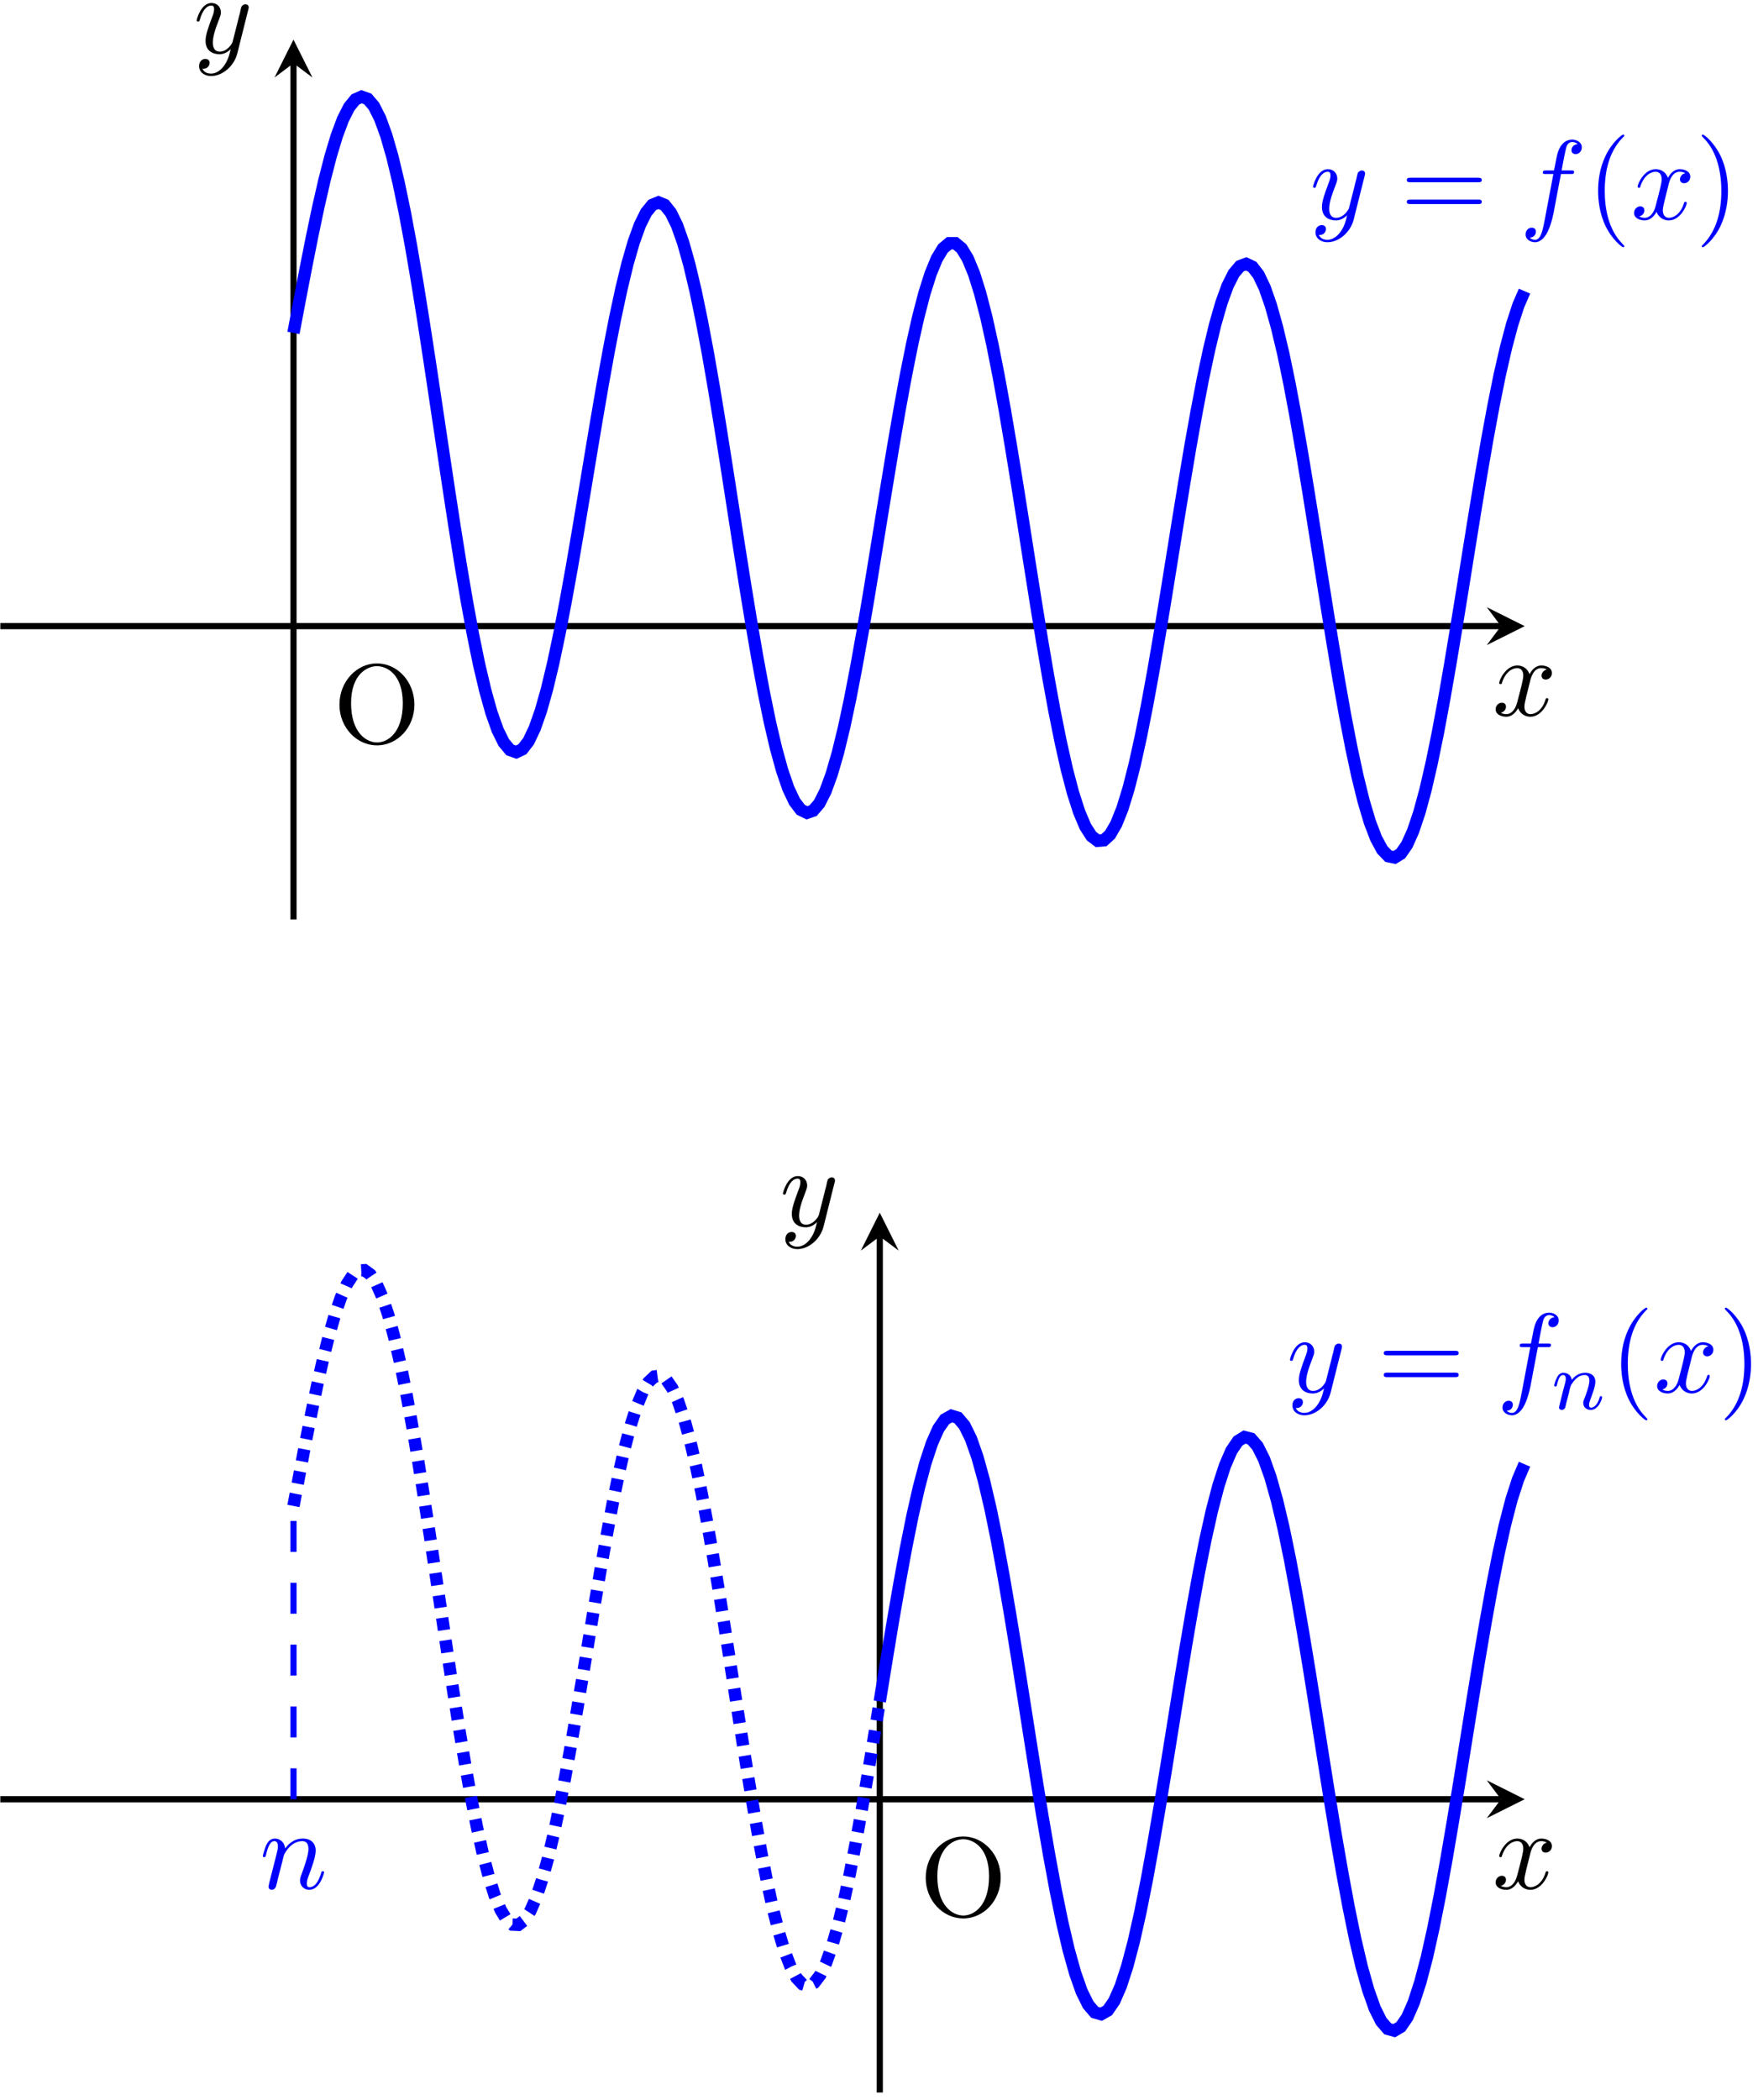 <?xml version="1.0" encoding="UTF-8"?>
<svg xmlns="http://www.w3.org/2000/svg" xmlns:xlink="http://www.w3.org/1999/xlink" width="170pt" height="203pt" viewBox="0 0 170 203" version="1.1">
<defs>
<g>
<symbol overflow="visible" id="glyph0-0">
<path style="stroke:none;" d=""/>
</symbol>
<symbol overflow="visible" id="glyph0-1">
<path style="stroke:none;" d="M 7.859 -3.703 C 7.859 -5.922 6.219 -7.688 4.234 -7.688 C 2.281 -7.688 0.609 -5.938 0.609 -3.703 C 0.609 -1.469 2.297 0.234 4.234 0.234 C 6.219 0.234 7.859 -1.5 7.859 -3.703 Z M 4.25 -0.047 C 3.203 -0.047 1.734 -1 1.734 -3.844 C 1.734 -6.672 3.328 -7.422 4.234 -7.422 C 5.188 -7.422 6.734 -6.641 6.734 -3.844 C 6.734 -0.953 5.25 -0.047 4.25 -0.047 Z M 4.25 -0.047 "/>
</symbol>
<symbol overflow="visible" id="glyph0-2">
<path style="stroke:none;" d="M 7.5 -3.562 C 7.656 -3.562 7.859 -3.562 7.859 -3.781 C 7.859 -4 7.656 -4 7.5 -4 L 0.969 -4 C 0.812 -4 0.609 -4 0.609 -3.781 C 0.609 -3.562 0.812 -3.562 0.984 -3.562 Z M 7.5 -1.453 C 7.656 -1.453 7.859 -1.453 7.859 -1.672 C 7.859 -1.891 7.656 -1.891 7.5 -1.891 L 0.984 -1.891 C 0.812 -1.891 0.609 -1.891 0.609 -1.672 C 0.609 -1.453 0.812 -1.453 0.969 -1.453 Z M 7.5 -1.453 "/>
</symbol>
<symbol overflow="visible" id="glyph0-3">
<path style="stroke:none;" d="M 3.609 2.625 C 3.609 2.578 3.609 2.562 3.422 2.375 C 2.062 1 1.719 -1.062 1.719 -2.719 C 1.719 -4.625 2.125 -6.516 3.469 -7.891 C 3.609 -8.016 3.609 -8.031 3.609 -8.078 C 3.609 -8.141 3.562 -8.172 3.5 -8.172 C 3.391 -8.172 2.406 -7.438 1.766 -6.047 C 1.203 -4.859 1.078 -3.641 1.078 -2.719 C 1.078 -1.875 1.203 -0.562 1.797 0.672 C 2.453 2.016 3.391 2.719 3.5 2.719 C 3.562 2.719 3.609 2.688 3.609 2.625 Z M 3.609 2.625 "/>
</symbol>
<symbol overflow="visible" id="glyph0-4">
<path style="stroke:none;" d="M 3.156 -2.719 C 3.156 -3.578 3.031 -4.891 2.438 -6.125 C 1.781 -7.469 0.844 -8.172 0.734 -8.172 C 0.672 -8.172 0.625 -8.141 0.625 -8.078 C 0.625 -8.031 0.625 -8.016 0.828 -7.812 C 1.891 -6.734 2.516 -5 2.516 -2.719 C 2.516 -0.859 2.109 1.062 0.766 2.438 C 0.625 2.562 0.625 2.578 0.625 2.625 C 0.625 2.688 0.672 2.719 0.734 2.719 C 0.844 2.719 1.828 1.984 2.469 0.594 C 3.016 -0.594 3.156 -1.812 3.156 -2.719 Z M 3.156 -2.719 "/>
</symbol>
<symbol overflow="visible" id="glyph1-0">
<path style="stroke:none;" d=""/>
</symbol>
<symbol overflow="visible" id="glyph1-1">
<path style="stroke:none;" d="M 3.641 -3.297 C 3.703 -3.578 3.953 -4.578 4.719 -4.578 C 4.781 -4.578 5.031 -4.578 5.266 -4.438 C 4.969 -4.391 4.75 -4.109 4.75 -3.844 C 4.75 -3.672 4.859 -3.469 5.156 -3.469 C 5.406 -3.469 5.75 -3.672 5.75 -4.094 C 5.75 -4.672 5.109 -4.828 4.734 -4.828 C 4.094 -4.828 3.719 -4.25 3.594 -3.984 C 3.312 -4.719 2.719 -4.828 2.406 -4.828 C 1.281 -4.828 0.656 -3.406 0.656 -3.141 C 0.656 -3.031 0.766 -3.031 0.781 -3.031 C 0.875 -3.031 0.906 -3.047 0.922 -3.156 C 1.297 -4.312 2.016 -4.578 2.391 -4.578 C 2.594 -4.578 2.984 -4.484 2.984 -3.844 C 2.984 -3.516 2.797 -2.781 2.391 -1.25 C 2.219 -0.578 1.828 -0.125 1.359 -0.125 C 1.281 -0.125 1.031 -0.125 0.812 -0.266 C 1.078 -0.312 1.312 -0.547 1.312 -0.844 C 1.312 -1.141 1.078 -1.234 0.922 -1.234 C 0.594 -1.234 0.312 -0.953 0.312 -0.594 C 0.312 -0.094 0.859 0.125 1.344 0.125 C 2.062 0.125 2.453 -0.641 2.484 -0.703 C 2.625 -0.312 3.016 0.125 3.672 0.125 C 4.781 0.125 5.406 -1.281 5.406 -1.562 C 5.406 -1.672 5.312 -1.672 5.281 -1.672 C 5.188 -1.672 5.156 -1.625 5.141 -1.547 C 4.781 -0.375 4.031 -0.125 3.688 -0.125 C 3.266 -0.125 3.094 -0.469 3.094 -0.844 C 3.094 -1.078 3.156 -1.312 3.266 -1.797 Z M 3.641 -3.297 "/>
</symbol>
<symbol overflow="visible" id="glyph1-2">
<path style="stroke:none;" d="M 5.297 -4.156 C 5.344 -4.312 5.344 -4.328 5.344 -4.406 C 5.344 -4.609 5.188 -4.703 5.031 -4.703 C 4.922 -4.703 4.75 -4.641 4.641 -4.469 C 4.625 -4.422 4.531 -4.078 4.5 -3.875 C 4.422 -3.594 4.344 -3.297 4.281 -3.016 L 3.781 -1.047 C 3.734 -0.891 3.266 -0.125 2.547 -0.125 C 2 -0.125 1.875 -0.594 1.875 -1 C 1.875 -1.5 2.062 -2.188 2.438 -3.141 C 2.609 -3.594 2.656 -3.703 2.656 -3.922 C 2.656 -4.422 2.297 -4.828 1.75 -4.828 C 0.719 -4.828 0.312 -3.234 0.312 -3.141 C 0.312 -3.031 0.422 -3.031 0.453 -3.031 C 0.562 -3.031 0.562 -3.047 0.625 -3.234 C 0.922 -4.25 1.359 -4.578 1.719 -4.578 C 1.812 -4.578 2 -4.578 2 -4.234 C 2 -3.953 1.891 -3.672 1.812 -3.469 C 1.375 -2.312 1.172 -1.688 1.172 -1.172 C 1.172 -0.203 1.859 0.125 2.516 0.125 C 2.938 0.125 3.297 -0.062 3.609 -0.375 C 3.469 0.203 3.344 0.734 2.906 1.312 C 2.625 1.672 2.203 2 1.703 2 C 1.547 2 1.062 1.969 0.875 1.531 C 1.047 1.531 1.188 1.531 1.344 1.406 C 1.453 1.312 1.562 1.172 1.562 0.953 C 1.562 0.625 1.266 0.578 1.156 0.578 C 0.906 0.578 0.547 0.75 0.547 1.281 C 0.547 1.828 1.031 2.234 1.703 2.234 C 2.828 2.234 3.953 1.25 4.25 0.016 Z M 5.297 -4.156 "/>
</symbol>
<symbol overflow="visible" id="glyph1-3">
<path style="stroke:none;" d="M 4 -4.359 L 4.938 -4.359 C 5.156 -4.359 5.266 -4.359 5.266 -4.578 C 5.266 -4.703 5.156 -4.703 4.969 -4.703 L 4.062 -4.703 L 4.297 -5.938 C 4.344 -6.172 4.5 -6.953 4.562 -7.078 C 4.656 -7.281 4.844 -7.453 5.078 -7.453 C 5.109 -7.453 5.406 -7.453 5.609 -7.25 C 5.125 -7.203 5.016 -6.828 5.016 -6.656 C 5.016 -6.406 5.219 -6.281 5.422 -6.281 C 5.703 -6.281 6.016 -6.516 6.016 -6.938 C 6.016 -7.438 5.516 -7.688 5.078 -7.688 C 4.703 -7.688 4.016 -7.5 3.688 -6.406 C 3.625 -6.188 3.594 -6.078 3.328 -4.703 L 2.578 -4.703 C 2.359 -4.703 2.25 -4.703 2.25 -4.5 C 2.25 -4.359 2.344 -4.359 2.547 -4.359 L 3.266 -4.359 L 2.453 -0.047 C 2.25 1 2.078 2 1.5 2 C 1.469 2 1.188 2 0.984 1.797 C 1.484 1.766 1.578 1.375 1.578 1.203 C 1.578 0.953 1.391 0.828 1.172 0.828 C 0.891 0.828 0.578 1.062 0.578 1.484 C 0.578 1.969 1.062 2.234 1.5 2.234 C 2.109 2.234 2.547 1.594 2.734 1.172 C 3.094 0.484 3.344 -0.828 3.344 -0.906 Z M 4 -4.359 "/>
</symbol>
<symbol overflow="visible" id="glyph1-4">
<path style="stroke:none;" d="M 0.953 -0.641 C 0.922 -0.484 0.859 -0.234 0.859 -0.172 C 0.859 0.016 1.016 0.125 1.172 0.125 C 1.312 0.125 1.5 0.031 1.578 -0.188 C 1.594 -0.203 1.719 -0.719 1.781 -1 L 2.031 -1.969 C 2.094 -2.219 2.156 -2.453 2.219 -2.703 C 2.25 -2.891 2.344 -3.203 2.359 -3.25 C 2.516 -3.594 3.094 -4.578 4.141 -4.578 C 4.625 -4.578 4.719 -4.172 4.719 -3.812 C 4.719 -3.141 4.188 -1.75 4.016 -1.281 C 3.922 -1.031 3.906 -0.891 3.906 -0.781 C 3.906 -0.266 4.281 0.125 4.797 0.125 C 5.828 0.125 6.234 -1.469 6.234 -1.562 C 6.234 -1.672 6.125 -1.672 6.094 -1.672 C 5.984 -1.672 5.984 -1.641 5.938 -1.469 C 5.719 -0.734 5.359 -0.125 4.828 -0.125 C 4.641 -0.125 4.562 -0.234 4.562 -0.484 C 4.562 -0.75 4.656 -1.016 4.75 -1.25 C 4.969 -1.828 5.422 -3.031 5.422 -3.656 C 5.422 -4.391 4.953 -4.828 4.172 -4.828 C 3.188 -4.828 2.656 -4.125 2.469 -3.875 C 2.406 -4.484 1.969 -4.828 1.469 -4.828 C 0.953 -4.828 0.75 -4.391 0.641 -4.203 C 0.469 -3.828 0.312 -3.188 0.312 -3.141 C 0.312 -3.031 0.422 -3.031 0.453 -3.031 C 0.562 -3.031 0.562 -3.047 0.625 -3.281 C 0.812 -4.062 1.031 -4.578 1.422 -4.578 C 1.641 -4.578 1.766 -4.438 1.766 -4.078 C 1.766 -3.844 1.734 -3.734 1.594 -3.156 Z M 0.953 -0.641 "/>
</symbol>
<symbol overflow="visible" id="glyph2-0">
<path style="stroke:none;" d=""/>
</symbol>
<symbol overflow="visible" id="glyph2-1">
<path style="stroke:none;" d="M 1.594 -1.312 C 1.625 -1.422 1.703 -1.734 1.719 -1.844 C 1.828 -2.281 1.828 -2.281 2.016 -2.547 C 2.281 -2.938 2.656 -3.297 3.188 -3.297 C 3.469 -3.297 3.641 -3.125 3.641 -2.75 C 3.641 -2.312 3.312 -1.406 3.156 -1.016 C 3.047 -0.75 3.047 -0.703 3.047 -0.594 C 3.047 -0.141 3.422 0.078 3.766 0.078 C 4.547 0.078 4.875 -1.031 4.875 -1.141 C 4.875 -1.219 4.812 -1.25 4.75 -1.25 C 4.656 -1.25 4.641 -1.188 4.625 -1.109 C 4.438 -0.453 4.094 -0.141 3.797 -0.141 C 3.672 -0.141 3.609 -0.219 3.609 -0.406 C 3.609 -0.594 3.672 -0.766 3.75 -0.969 C 3.859 -1.266 4.219 -2.188 4.219 -2.625 C 4.219 -3.234 3.797 -3.516 3.234 -3.516 C 2.578 -3.516 2.172 -3.125 1.938 -2.828 C 1.875 -3.266 1.531 -3.516 1.125 -3.516 C 0.844 -3.516 0.641 -3.328 0.516 -3.078 C 0.312 -2.703 0.234 -2.312 0.234 -2.297 C 0.234 -2.219 0.297 -2.188 0.359 -2.188 C 0.469 -2.188 0.469 -2.219 0.531 -2.438 C 0.625 -2.828 0.766 -3.297 1.094 -3.297 C 1.312 -3.297 1.359 -3.094 1.359 -2.922 C 1.359 -2.766 1.312 -2.625 1.25 -2.359 C 1.234 -2.297 1.109 -1.828 1.078 -1.719 L 0.781 -0.516 C 0.75 -0.391 0.703 -0.203 0.703 -0.172 C 0.703 0.016 0.859 0.078 0.969 0.078 C 1.109 0.078 1.234 -0.016 1.281 -0.109 C 1.312 -0.156 1.375 -0.438 1.406 -0.594 Z M 1.594 -1.312 "/>
</symbol>
</g>
</defs>
<g id="surface1">
<g style="fill:rgb(0%,0%,0%);fill-opacity:1;">
  <use xlink:href="#glyph0-1" x="32.215" y="71.811"/>
</g>
<path style="fill:none;stroke-width:0.598;stroke-linecap:butt;stroke-linejoin:miter;stroke:rgb(0%,0%,0%);stroke-opacity:1;stroke-miterlimit:10;" d="M -28.349 0.001 L 116.765 0.001 " transform="matrix(1,0,0,-1,28.38,60.521)"/>
<path style=" stroke:none;fill-rule:nonzero;fill:rgb(0%,0%,0%);fill-opacity:1;" d="M 147.438 60.52 L 143.77 58.688 L 145.145 60.52 L 143.77 62.355 "/>
<g style="fill:rgb(0%,0%,0%);fill-opacity:1;">
  <use xlink:href="#glyph1-1" x="144.318" y="69.153"/>
</g>
<path style="fill:none;stroke-width:0.598;stroke-linecap:butt;stroke-linejoin:miter;stroke:rgb(0%,0%,0%);stroke-opacity:1;stroke-miterlimit:10;" d="M -0.001 -28.346 L -0.001 54.404 " transform="matrix(1,0,0,-1,28.38,60.521)"/>
<path style=" stroke:none;fill-rule:nonzero;fill:rgb(0%,0%,0%);fill-opacity:1;" d="M 28.379 3.828 L 26.547 7.492 L 28.379 6.117 L 30.215 7.492 "/>
<g style="fill:rgb(0%,0%,0%);fill-opacity:1;">
  <use xlink:href="#glyph1-2" x="18.705" y="5.116"/>
</g>
<path style="fill:none;stroke-width:1.196;stroke-linecap:butt;stroke-linejoin:miter;stroke:rgb(0%,0%,100%);stroke-opacity:1;stroke-miterlimit:10;" d="M -0.001 28.345 L 0.597 31.505 L 1.198 34.626 L 1.796 37.634 L 2.393 40.478 L 2.991 43.087 L 3.589 45.408 L 4.186 47.388 L 4.784 48.99 L 5.386 50.173 L 5.983 50.908 L 6.581 51.173 L 7.179 50.962 L 7.776 50.259 L 8.374 49.076 L 8.972 47.435 L 9.573 45.345 L 10.171 42.841 L 10.768 39.966 L 11.366 36.759 L 11.964 33.263 L 12.561 29.548 L 13.159 25.666 L 13.757 21.685 L 14.358 17.662 L 14.956 13.669 L 15.554 9.771 L 16.151 6.025 L 16.749 2.498 L 17.347 -0.756 L 17.944 -3.678 L 18.546 -6.225 L 19.143 -8.362 L 19.741 -10.045 L 20.339 -11.252 L 20.936 -11.967 L 21.534 -12.182 L 22.132 -11.901 L 22.733 -11.124 L 23.331 -9.866 L 23.929 -8.163 L 24.526 -6.042 L 25.124 -3.542 L 25.722 -0.713 L 26.319 2.392 L 26.921 5.716 L 27.518 9.201 L 28.116 12.775 L 28.714 16.384 L 29.311 19.951 L 29.909 23.416 L 30.507 26.716 L 31.108 29.794 L 31.706 32.58 L 32.304 35.041 L 32.901 37.115 L 33.499 38.771 L 34.097 39.978 L 34.694 40.712 L 35.292 40.959 L 35.893 40.709 L 36.491 39.962 L 37.089 38.74 L 37.686 37.052 L 38.284 34.931 L 38.882 32.408 L 39.479 29.529 L 40.081 26.341 L 40.679 22.9 L 41.276 19.263 L 41.874 15.49 L 42.472 11.65 L 43.069 7.802 L 43.667 4.021 L 44.268 0.365 L 44.866 -3.1 L 45.464 -6.319 L 46.061 -9.233 L 46.659 -11.795 L 47.257 -13.959 L 47.854 -15.694 L 48.456 -16.963 L 49.054 -17.749 L 49.651 -18.041 L 50.249 -17.834 L 50.847 -17.135 L 51.444 -15.956 L 52.042 -14.319 L 52.643 -12.249 L 53.241 -9.795 L 53.839 -6.991 L 54.436 -3.893 L 55.034 -0.557 L 55.632 2.962 L 56.229 6.599 L 56.827 10.283 L 57.429 13.955 L 58.026 17.548 L 58.624 20.998 L 59.222 24.244 L 59.819 27.22 L 60.417 29.884 L 61.015 32.181 L 61.616 34.072 L 62.214 35.525 L 62.811 36.509 L 63.409 37.009 L 64.007 37.009 L 64.604 36.517 L 65.202 35.537 L 65.804 34.084 L 66.401 32.181 L 66.999 29.865 L 67.597 27.169 L 68.194 24.15 L 68.792 20.849 L 69.39 17.33 L 69.991 13.65 L 70.589 9.876 L 71.186 6.072 L 71.784 2.306 L 72.382 -1.366 L 72.979 -4.866 L 73.577 -8.143 L 74.179 -11.139 L 74.776 -13.803 L 75.374 -16.084 L 75.972 -17.952 L 76.569 -19.362 L 77.167 -20.299 L 77.765 -20.749 L 78.366 -20.698 L 78.964 -20.151 L 79.561 -19.12 L 80.159 -17.624 L 80.757 -15.682 L 81.354 -13.338 L 81.952 -10.627 L 82.55 -7.612 L 83.151 -4.331 L 83.749 -0.842 L 84.347 2.783 L 84.944 6.49 L 85.542 10.205 L 86.14 13.861 L 86.737 17.404 L 87.339 20.759 L 87.936 23.876 L 88.534 26.693 L 89.132 29.166 L 89.729 31.244 L 90.327 32.892 L 90.925 34.084 L 91.526 34.794 L 92.124 35.017 L 92.722 34.736 L 93.319 33.966 L 93.917 32.716 L 94.515 31.005 L 95.112 28.869 L 95.714 26.337 L 96.311 23.459 L 96.909 20.279 L 97.507 16.857 L 98.104 13.251 L 98.702 9.529 L 99.3 5.748 L 99.901 1.978 L 100.499 -1.717 L 101.097 -5.276 L 101.694 -8.627 L 102.292 -11.721 L 102.89 -14.502 L 103.487 -16.92 L 104.085 -18.932 L 104.686 -20.506 L 105.284 -21.616 L 105.882 -22.237 L 106.479 -22.362 L 107.077 -21.995 L 107.675 -21.131 L 108.272 -19.795 L 108.874 -18.006 L 109.472 -15.803 L 110.069 -13.213 L 110.667 -10.295 L 111.265 -7.092 L 111.862 -3.663 L 112.46 -0.069 L 113.061 3.626 L 113.659 7.357 L 114.257 11.06 L 114.854 14.666 L 115.452 18.115 L 116.05 21.341 L 116.647 24.294 L 117.249 26.919 L 117.847 29.166 L 118.444 30.998 L 119.042 32.38 " transform="matrix(1,0,0,-1,28.38,60.521)"/>
<g style="fill:rgb(0%,0%,100%);fill-opacity:1;">
  <use xlink:href="#glyph1-2" x="126.66" y="21.179"/>
</g>
<g style="fill:rgb(0%,0%,100%);fill-opacity:1;">
  <use xlink:href="#glyph0-2" x="135.43" y="21.179"/>
</g>
<g style="fill:rgb(0%,0%,100%);fill-opacity:1;">
  <use xlink:href="#glyph1-3" x="146.945" y="21.179"/>
</g>
<g style="fill:rgb(0%,0%,100%);fill-opacity:1;">
  <use xlink:href="#glyph0-3" x="153.461" y="21.179"/>
</g>
<g style="fill:rgb(0%,0%,100%);fill-opacity:1;">
  <use xlink:href="#glyph1-1" x="157.703" y="21.179"/>
</g>
<g style="fill:rgb(0%,0%,100%);fill-opacity:1;">
  <use xlink:href="#glyph0-4" x="163.938" y="21.179"/>
</g>
<g style="fill:rgb(0%,0%,0%);fill-opacity:1;">
  <use xlink:href="#glyph0-1" x="88.908" y="185.197"/>
</g>
<path style="fill:none;stroke-width:0.598;stroke-linecap:butt;stroke-linejoin:miter;stroke:rgb(0%,0%,0%);stroke-opacity:1;stroke-miterlimit:10;" d="M -28.349 -113.389 L 116.765 -113.389 " transform="matrix(1,0,0,-1,28.38,60.521)"/>
<path style=" stroke:none;fill-rule:nonzero;fill:rgb(0%,0%,0%);fill-opacity:1;" d="M 147.438 173.91 L 143.77 172.074 L 145.145 173.91 L 143.77 175.742 "/>
<g style="fill:rgb(0%,0%,0%);fill-opacity:1;">
  <use xlink:href="#glyph1-1" x="144.318" y="182.539"/>
</g>
<path style="fill:none;stroke-width:0.598;stroke-linecap:butt;stroke-linejoin:miter;stroke:rgb(0%,0%,0%);stroke-opacity:1;stroke-miterlimit:10;" d="M 56.694 -141.733 L 56.694 -58.987 " transform="matrix(1,0,0,-1,28.38,60.521)"/>
<path style=" stroke:none;fill-rule:nonzero;fill:rgb(0%,0%,0%);fill-opacity:1;" d="M 85.074 117.215 L 83.242 120.883 L 85.074 119.508 L 86.906 120.883 "/>
<g style="fill:rgb(0%,0%,0%);fill-opacity:1;">
  <use xlink:href="#glyph1-2" x="75.398" y="118.502"/>
</g>
<path style="fill:none;stroke-width:1.196;stroke-linecap:butt;stroke-linejoin:miter;stroke:rgb(0%,0%,100%);stroke-opacity:1;stroke-miterlimit:10;" d="M 56.694 -103.94 L 57.323 -100.065 L 57.952 -96.264 L 58.585 -92.62 L 59.214 -89.194 L 59.843 -86.061 L 60.472 -83.28 L 61.1 -80.909 L 61.733 -78.995 L 62.362 -77.573 L 62.991 -76.674 L 63.62 -76.323 L 64.253 -76.518 L 64.882 -77.26 L 65.511 -78.538 L 66.14 -80.327 L 66.768 -82.592 L 67.401 -85.291 L 68.03 -88.374 L 68.659 -91.78 L 69.288 -95.444 L 69.921 -99.295 L 70.55 -103.264 L 71.179 -107.268 L 71.808 -111.233 L 72.436 -115.084 L 73.069 -118.749 L 73.698 -122.151 L 74.327 -125.233 L 74.956 -127.928 L 75.589 -130.19 L 76.218 -131.971 L 76.847 -133.245 L 77.475 -133.983 L 78.104 -134.167 L 78.737 -133.807 L 79.366 -132.897 L 79.995 -131.463 L 80.624 -129.534 L 81.257 -127.147 L 81.886 -124.346 L 82.515 -121.194 L 83.143 -117.749 L 83.772 -114.077 L 84.405 -110.249 L 85.034 -106.346 L 85.663 -102.44 L 86.292 -98.612 L 86.925 -94.932 L 87.554 -91.475 L 88.183 -88.311 L 88.811 -85.499 L 89.44 -83.096 L 90.073 -81.147 L 90.702 -79.694 L 91.331 -78.768 L 91.96 -78.381 L 92.593 -78.545 L 93.222 -79.26 L 93.85 -80.506 L 94.479 -82.268 L 95.108 -84.506 L 95.741 -87.178 L 96.37 -90.233 L 96.999 -93.616 L 97.628 -97.252 L 98.261 -101.084 L 98.89 -105.03 L 99.518 -109.014 L 100.147 -112.959 L 100.776 -116.795 L 101.409 -120.44 L 102.038 -123.827 L 102.667 -126.893 L 103.296 -129.573 L 103.929 -131.823 L 104.558 -133.596 L 105.186 -134.854 L 105.815 -135.581 L 106.444 -135.756 L 107.077 -135.381 L 107.706 -134.463 L 108.335 -133.022 L 108.964 -131.081 L 109.597 -128.682 L 110.225 -125.874 L 110.854 -122.709 L 111.483 -119.249 L 112.112 -115.561 L 112.745 -111.725 L 113.374 -107.807 L 114.003 -103.885 L 114.632 -100.041 L 115.265 -96.346 L 115.893 -92.874 L 116.522 -89.69 L 117.151 -86.862 L 117.78 -84.44 L 118.413 -82.479 L 119.042 -81.006 " transform="matrix(1,0,0,-1,28.38,60.521)"/>
<g style="fill:rgb(0%,0%,100%);fill-opacity:1;">
  <use xlink:href="#glyph1-2" x="124.429" y="134.566"/>
</g>
<g style="fill:rgb(0%,0%,100%);fill-opacity:1;">
  <use xlink:href="#glyph0-2" x="133.199" y="134.566"/>
</g>
<g style="fill:rgb(0%,0%,100%);fill-opacity:1;">
  <use xlink:href="#glyph1-3" x="144.714" y="134.566"/>
</g>
<g style="fill:rgb(0%,0%,100%);fill-opacity:1;">
  <use xlink:href="#glyph2-1" x="150.055" y="136.203"/>
</g>
<g style="fill:rgb(0%,0%,100%);fill-opacity:1;">
  <use xlink:href="#glyph0-3" x="155.691" y="134.566"/>
</g>
<g style="fill:rgb(0%,0%,100%);fill-opacity:1;">
  <use xlink:href="#glyph1-1" x="159.934" y="134.566"/>
</g>
<g style="fill:rgb(0%,0%,100%);fill-opacity:1;">
  <use xlink:href="#glyph0-4" x="166.169" y="134.566"/>
</g>
<path style="fill:none;stroke-width:1.196;stroke-linecap:butt;stroke-linejoin:miter;stroke:rgb(0%,0%,100%);stroke-opacity:1;stroke-dasharray:1.196,0.996;stroke-miterlimit:10;" d="M -0.001 -85.041 L 0.573 -82.018 L 1.143 -79.026 L 1.718 -76.131 L 2.288 -73.389 L 2.862 -70.842 L 3.433 -68.553 L 4.007 -66.565 L 4.577 -64.909 L 5.151 -63.624 L 5.722 -62.749 L 6.296 -62.284 L 6.866 -62.256 L 7.44 -62.674 L 8.011 -63.534 L 8.585 -64.831 L 9.155 -66.545 L 9.729 -68.663 L 10.3 -71.143 L 10.874 -73.963 L 11.444 -77.081 L 12.018 -80.444 L 12.589 -84.01 L 13.163 -87.729 L 13.733 -91.538 L 14.307 -95.385 L 14.878 -99.209 L 15.452 -102.959 L 16.022 -106.577 L 16.597 -110.002 L 17.167 -113.194 L 17.741 -116.096 L 18.311 -118.67 L 18.886 -120.877 L 19.456 -122.69 L 20.03 -124.073 L 20.6 -125.014 L 21.175 -125.502 L 21.745 -125.53 L 22.319 -125.096 L 22.89 -124.221 L 23.464 -122.916 L 24.034 -121.202 L 24.608 -119.112 L 25.179 -116.686 L 25.753 -113.959 L 26.323 -110.979 L 26.897 -107.803 L 27.468 -104.479 L 28.042 -101.061 L 28.612 -97.616 L 29.186 -94.186 L 29.757 -90.842 L 30.331 -87.639 L 30.901 -84.62 L 31.475 -81.846 L 32.046 -79.362 L 32.62 -77.206 L 33.19 -75.416 L 33.765 -74.026 L 34.335 -73.061 L 34.905 -72.53 L 35.479 -72.456 L 36.05 -72.831 L 36.624 -73.655 L 37.194 -74.916 L 37.768 -76.6 L 38.339 -78.674 L 38.913 -81.116 L 39.483 -83.877 L 40.057 -86.924 L 40.628 -90.206 L 41.202 -93.666 L 41.772 -97.26 L 42.347 -100.928 L 42.917 -104.612 L 43.491 -108.252 L 44.061 -111.795 L 44.636 -115.186 L 45.206 -118.366 L 45.78 -121.291 L 46.35 -123.913 L 46.925 -126.194 L 47.495 -128.092 L 48.069 -129.584 L 48.64 -130.651 L 49.214 -131.264 L 49.784 -131.424 L 50.358 -131.131 L 50.929 -130.385 L 51.503 -129.206 L 52.073 -127.608 L 52.647 -125.616 L 53.218 -123.272 L 53.792 -120.608 L 54.362 -117.67 L 54.936 -114.506 L 55.507 -111.17 L 56.081 -107.713 L 56.651 -104.194 " transform="matrix(1,0,0,-1,28.38,60.521)"/>
<path style="fill:none;stroke-width:0.598;stroke-linecap:butt;stroke-linejoin:miter;stroke:rgb(0%,0%,100%);stroke-opacity:1;stroke-dasharray:2.989,2.989;stroke-miterlimit:10;" d="M -0.001 -113.389 L -0.001 -85.041 " transform="matrix(1,0,0,-1,28.38,60.521)"/>
<g style="fill:rgb(0%,0%,100%);fill-opacity:1;">
  <use xlink:href="#glyph1-4" x="25.106" y="182.539"/>
</g>
</g>
</svg>
<!--Rendered by QuickLaTeX.com-->